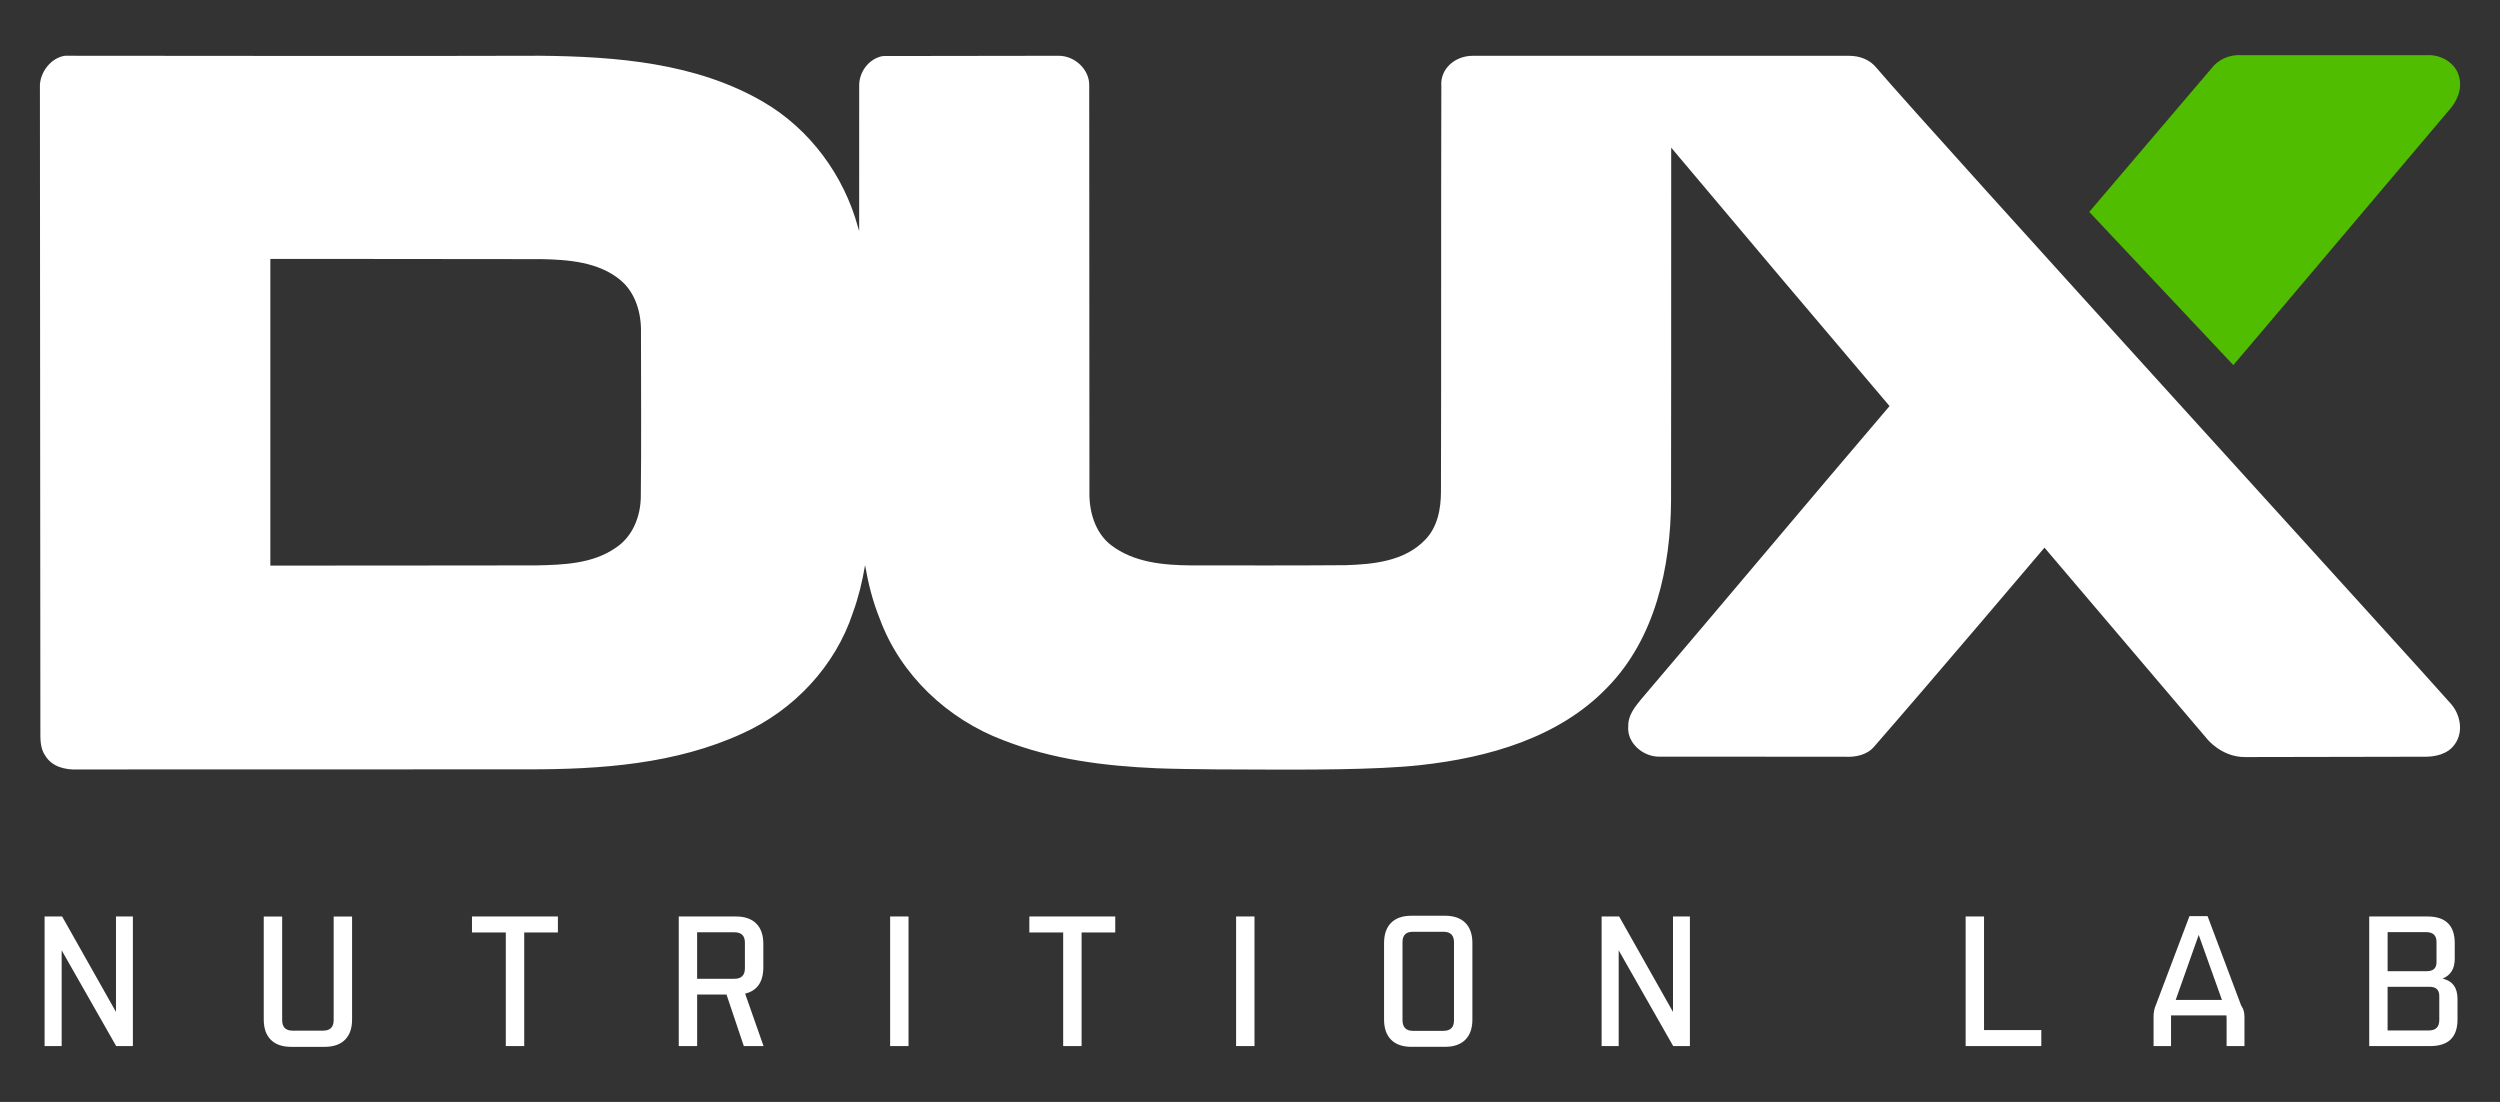 <svg xmlns="http://www.w3.org/2000/svg" viewBox="0 0 1190.72 524.84"><rect x="0" y="0" width="1190.72" height="524.84" fill="#333333" stroke="none"/><path fill="#fff" d="M55.33 498.23l-25.96-45.6v45.6h-8.13v-61.72h8.35l25.65 45.45v-45.45h8.05v61.72h-7.96zM158.92 436.52h8.77v49.06c0 4.19-1.13 7.41-3.37 9.65s-5.46 3.37-9.65 3.37h-16.03c-4.2 0-7.41-1.13-9.66-3.37-2.24-2.25-3.36-5.46-3.36-9.65v-49.06h8.77v49.32c0 3.37 1.65 5.05 4.95 5.05h14.53c3.36 0 5.05-1.68 5.05-5.05v-49.32zM265.71 444.13h-16.03v54.1h-8.77v-54.1H224.8v-7.62h40.92v7.62zM354.27 498.23l-8.24-24.53h-13.99v24.53h-8.76v-61.72h27.26c4.2 0 7.41 1.12 9.66 3.37 2.24 2.25 3.36 5.46 3.36 9.65v11.16c0 6.97-2.89 11.16-8.67 12.57l8.77 24.97h-9.39zm-4.43-54.19h-17.81v22.14h17.81c3.31 0 4.95-1.69 4.95-5.05V449c0-3.3-1.64-4.96-4.95-4.96zM423.96 498.23v-61.72h8.76v61.72h-8.76zM531.18 444.13h-16.03v54.1h-8.77v-54.1h-16.12v-7.62h40.92v7.62zM588.74 498.23v-61.72h8.76v61.72h-8.76zM688.26 498.59h-16.03c-4.2 0-7.41-1.13-9.66-3.37-2.24-2.25-3.36-5.46-3.36-9.65v-36.4c0-4.19 1.12-7.41 3.36-9.65 2.25-2.24 5.46-3.36 9.66-3.36h16.03c4.18 0 7.41 1.12 9.65 3.36 2.25 2.25 3.37 5.46 3.37 9.65v36.4c0 4.19-1.12 7.41-3.37 9.65-2.24 2.25-5.46 3.37-9.65 3.37zm-20.27-49.85v37.01c0 3.49 1.65 5.23 4.95 5.23h14.53c3.36 0 5.05-1.65 5.05-4.96v-37.27c0-3.31-1.69-4.96-5.05-4.96h-14.53c-3.31-.01-4.95 1.64-4.95 4.95zM796.92 498.23l-25.96-45.6v45.6h-8.13v-61.72h8.35l25.65 45.45v-45.45h8.05v61.72h-7.96zM936.21 498.23v-61.72h8.76v54.1h27.28v7.62h-36.04zM1034.04 498.23h-8.32v-14.08c0-2.01.35-3.81 1.07-5.4l16.03-42.41h8.62l16.01 42.6c1.05 1.4 1.56 3.19 1.56 5.35v13.94h-8.5v-13.11c0-.71-.03-1.21-.08-1.5h-26.39v14.61zm13.18-52.95l-10.97 30.99h22.04l-11.07-30.99zM1128.43 498.23v-61.72h27.71c8.67 0 13.02 4.22 13.02 12.66v7.53c0 4.67-1.92 7.79-5.76 9.39 4.72 1.12 7.08 4.34 7.08 9.65v9.83c0 8.44-4.33 12.66-13.02 12.66h-29.03zm27.09-54.27h-18.33v18.6h18.68c3.08 0 4.61-1.42 4.61-4.26v-9.65c.01-3.13-1.65-4.69-4.96-4.69zm1.59 26.03h-19.93v20.81h19.57c3.36 0 5.05-1.65 5.05-4.96v-11.51c.01-2.89-1.56-4.34-4.69-4.34zM893.75 32.33c-3.16-3.93-7.89-5.75-13.14-5.75H701.43c-8.37 0-15.6 6.14-14.94 14.46-.18 62.41 0 130.72-.18 193.08 0 8.28-1.63 17.01-7.59 23.04-9.75 10.18-24.7 11.64-37.89 12.03-24.54.2-48.98.1-73.49.1-13.14-.1-27.27-1.34-38.13-9.63-7.76-6.01-10.55-16.22-10.33-25.55-.1-62.42 0-130.81-.1-193.25.25-7.69-6.85-14.29-14.49-14.29-27.81 0-56.05.12-83.77.12-6.69 1.16-11.48 7.65-11.3 14.34-.01 22.38-.01 45.59-.01 69.04-.17-.57-.37-1.23-.56-1.86-6.68-24.63-22.91-46.73-45.04-59.63-31.88-18.67-70.23-21.68-106.38-22.02-75.44.23-150.77 0-226.32 0-6.79.98-12.25 8.24-11.9 15.18l.22 305.76c0 4.34-.22 9.01 2.49 12.67 3.14 5.03 9.44 6.56 14.97 6.31 71.62-.05 143.13-.05 214.7-.05 34.57.05 70.48-2.44 102.4-17.18 24.31-11.01 44.11-32.03 52.43-57.42 2.61-7.16 4.49-14.73 5.8-22.66 1.49 8.61 3.63 17.24 6.99 25.52 9.85 26.78 32.28 47.85 58.82 57.85 23.42 9.2 48.16 12.3 73.24 13.38 13.91.56 42.46.63 54.91.63 12.47 0 49.31.26 70.6-2.14 32.15-3.53 65.97-13 89-37.02 22.86-23.37 30.16-57.41 30.32-89.07 0 0 .12-112.59.07-168 34.53 41.09 69.23 82.13 104 123.09-39.6 46.41-78.76 93.23-118.31 139.63-2.98 3.63-6.27 7.71-6.14 12.71-.81 7.94 6.86 14.64 14.6 14.64l88.3.03c5.17.29 10.66-.7 14.15-4.74 27.34-31.32 81.19-94.84 81.19-94.84l77.47 91.12s6.82 8.62 17.95 8.62l84.86-.16c5.56.16 11.82-1.08 15.16-5.97 4.28-5.88 2.66-14.35-2.1-19.5-8.03-9.5-246.68-271.32-273.35-302.62zM305.21 236.24c0 9.54-3.84 19.45-12.1 24.76-10.89 7.54-24.79 8.02-37.66 8.29-42.29.09-126.69.09-126.69.09V123.33s85.95 0 128.96.09c12.96.25 27.34 1.29 37.79 9.99 7.31 6.09 10.01 15.96 9.78 25.12.01 23.96.21 53.84-.08 77.71z"></path><path d="M1063.71 173.89c34.25-40.27 68.2-80.66 102.35-120.95 4.04-4.26 6.78-10.28 5.22-16.24-1.51-6.58-8.5-10.75-15.14-10.42h-88.56c-5.55-.35-10.98 1.93-14.25 6.27-19.51 22.79-38.83 45.69-58.24 68.38l68.62 72.96z" fill="#50bd00"></path></svg>
